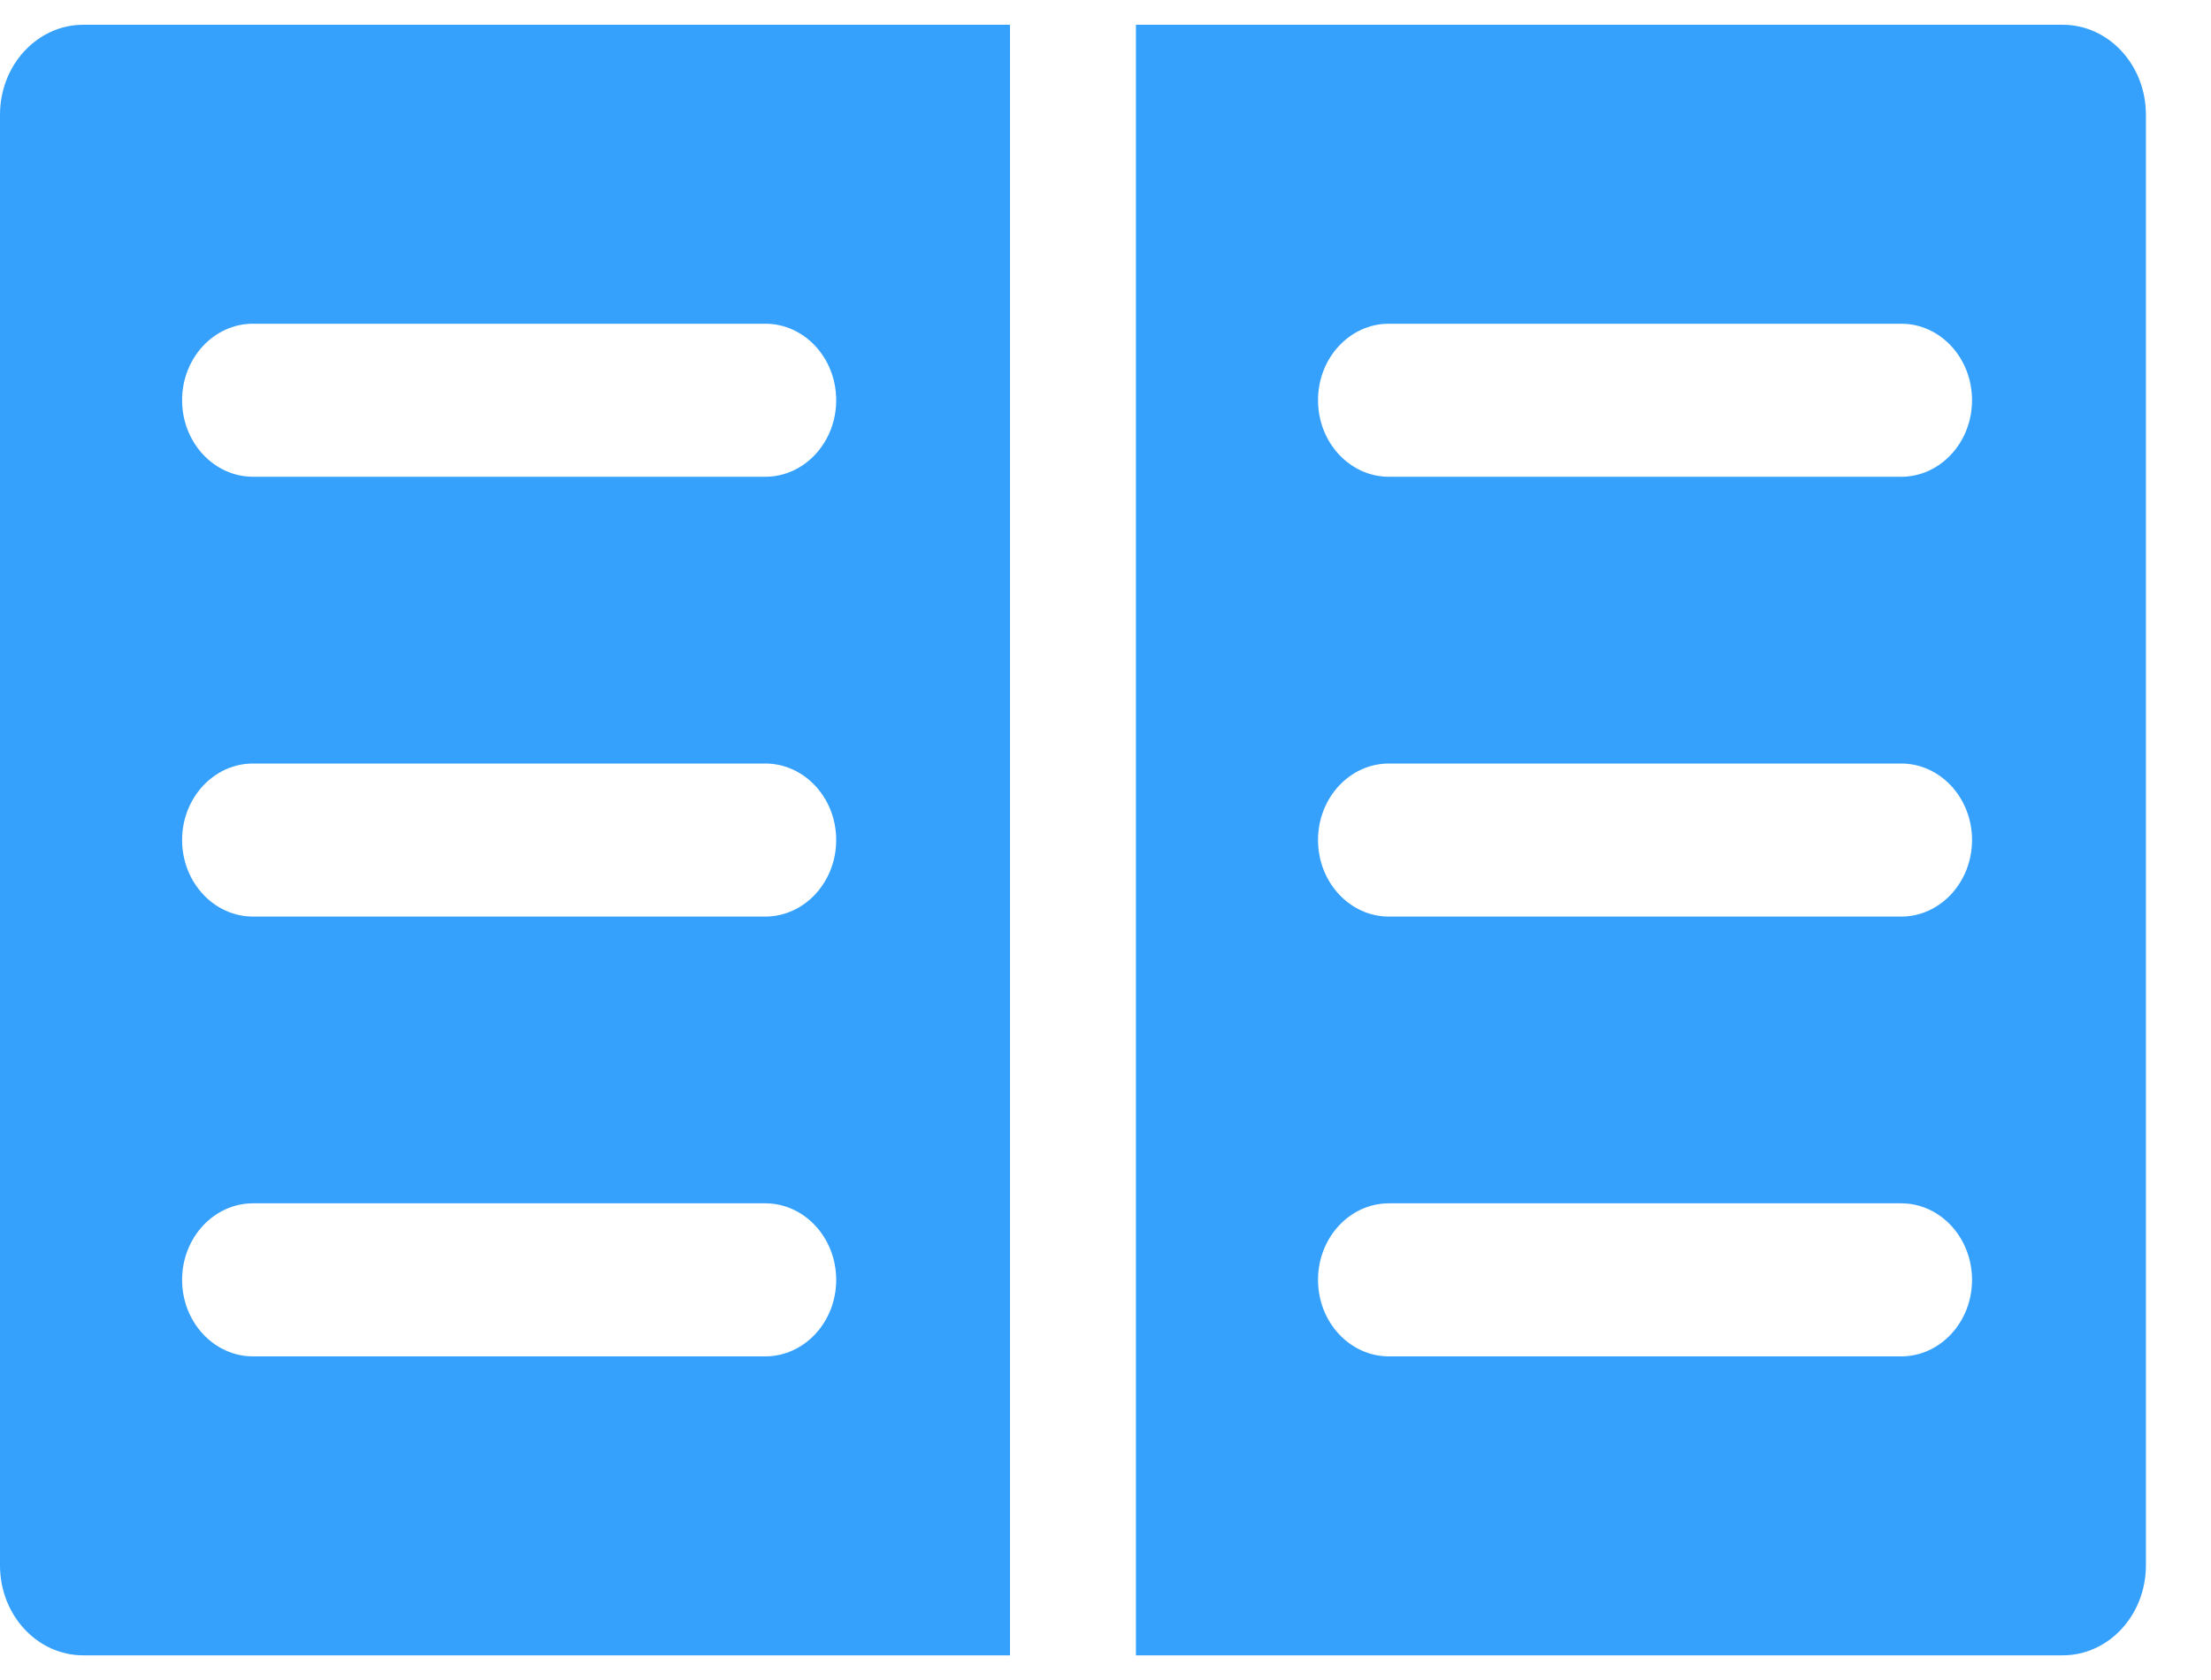 <svg xmlns="http://www.w3.org/2000/svg" width="25" height="19" viewBox="0 0 25 19" fill="none"><path d="M0 1.297V17.704C0 18.267 0.422 18.721 0.941 18.721H11.42V0.28H0.941C0.422 0.28 0 0.736 0 1.297ZM8.653 15.34H2.861C2.419 15.34 2.059 14.952 2.059 14.475C2.059 13.997 2.419 13.609 2.861 13.609H8.653C9.095 13.609 9.455 13.997 9.455 14.475C9.455 14.952 9.095 15.34 8.653 15.34ZM8.653 10.366H2.861C2.419 10.366 2.059 9.978 2.059 9.5C2.059 9.023 2.419 8.635 2.861 8.635H8.653C9.095 8.635 9.455 9.023 9.455 9.5C9.455 9.978 9.095 10.366 8.653 10.366ZM8.653 5.392H2.861C2.419 5.392 2.059 5.004 2.059 4.526C2.059 4.048 2.419 3.661 2.861 3.661H8.653C9.095 3.661 9.455 4.048 9.455 4.526C9.455 5.004 9.095 5.392 8.653 5.392Z" fill="#35A1FD"></path><path d="M12.844 0.28V18.721H23.323C23.844 18.721 24.264 18.265 24.264 17.704V1.297C24.264 0.734 23.842 0.28 23.323 0.28H12.844ZM21.497 15.34H15.705C15.262 15.34 14.903 14.952 14.903 14.475C14.903 13.997 15.262 13.609 15.705 13.609H21.497C21.939 13.609 22.298 13.997 22.298 14.475C22.298 14.952 21.939 15.34 21.497 15.34ZM21.497 10.366H15.705C15.262 10.366 14.903 9.978 14.903 9.5C14.903 9.023 15.262 8.635 15.705 8.635H21.497C21.939 8.635 22.298 9.023 22.298 9.5C22.298 9.978 21.939 10.366 21.497 10.366ZM21.497 5.392H15.705C15.262 5.392 14.903 5.004 14.903 4.526C14.903 4.048 15.262 3.661 15.705 3.661H21.497C21.939 3.661 22.298 4.048 22.298 4.526C22.298 5.004 21.939 5.392 21.497 5.392Z" fill="#35A1FD"></path></svg>